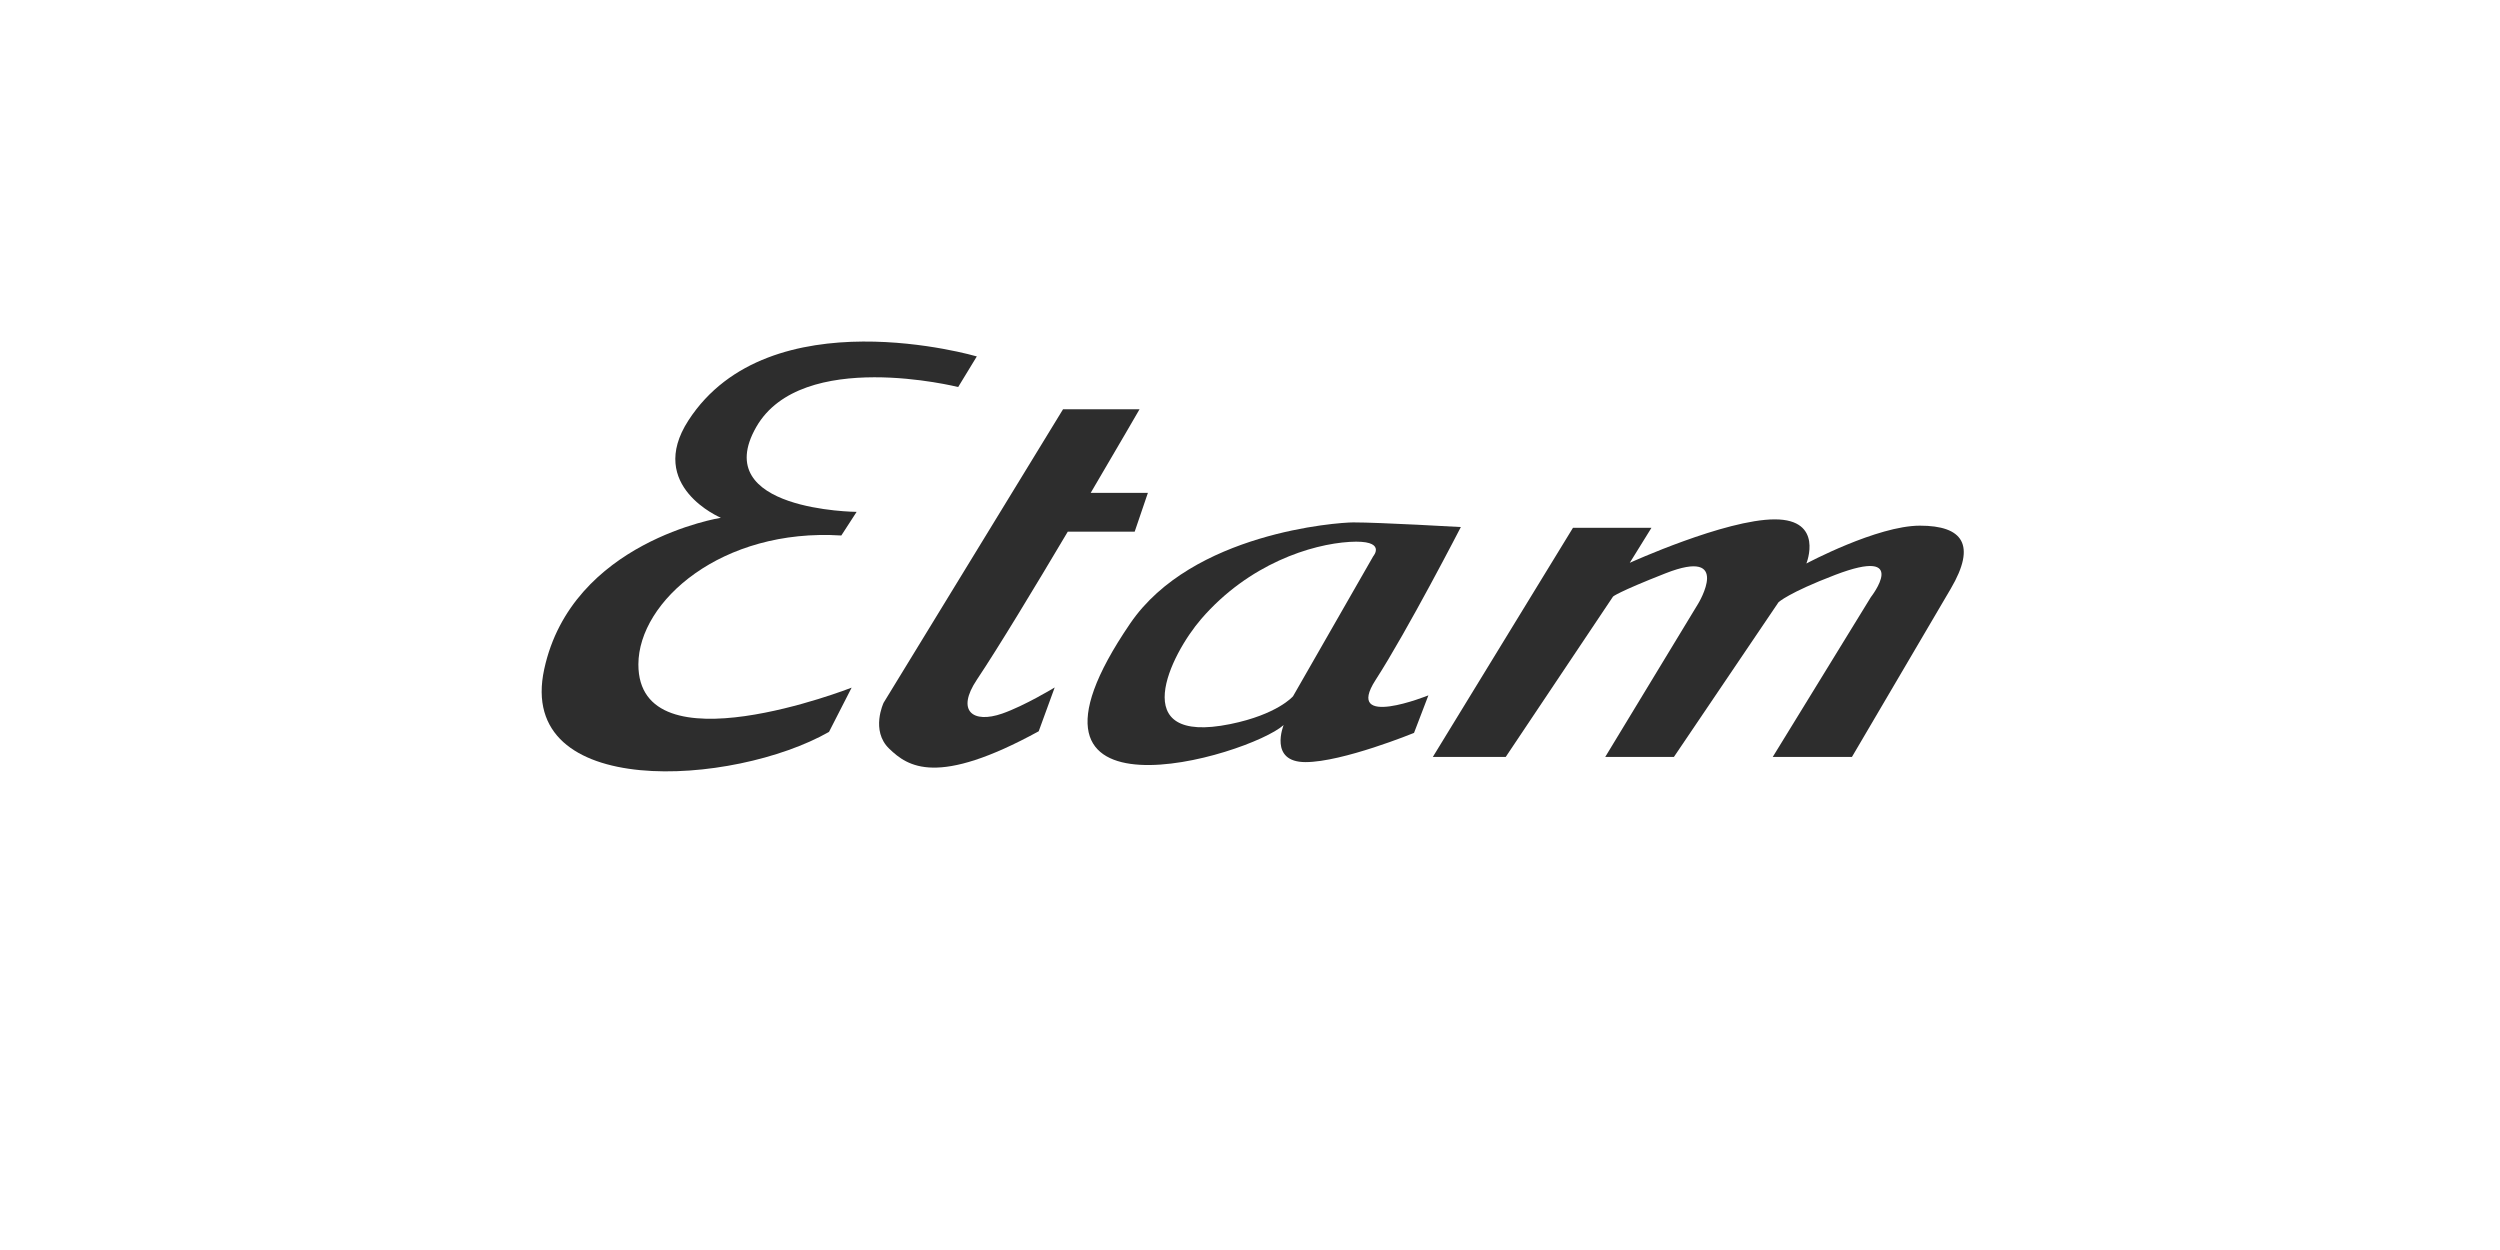 <svg fill="none" height="180" viewBox="0 0 360 180" width="360" xmlns="http://www.w3.org/2000/svg"><g fill="#2d2d2d"><path d="m137.976 55.733s-22.532-5.661-29.073 5.749c-6.921 12.073 14.452 12.227 14.452 12.227l-2.205 3.403c-17.212-1.084-29.196 9.456-29.223 18.545-.044 15.418 30.709 3.362 30.709 3.362l-3.26 6.376c-13.714 7.803-45.109 9.894-41.01-9.028 3.989-18.419 25.44-21.806 25.44-21.806s-10.816-4.54-4.673-14.021c11.661-17.999 41.528-9.215 41.528-9.215l-2.684 4.408z"/><path d="m163.394 76.562 1.902-5.587h-8.235c4-6.795 7.032-12.039 7.032-12.039h-11.016l-25.837 42.262s-1.904 4.005.802 6.61c2.703 2.603 6.91 5.508 21.532-2.504l2.303-6.31s-4.342 2.645-7.567 3.766c-4.197 1.459-6.666-.354-3.651-4.868 3.102-4.64 8.352-13.332 13.1-21.331z"/><path d="m198.078 97.926c4.608-7.144 12.285-22.032 12.285-22.032s-11.721-.671-15.49-.668c-2.281.003-23.203 1.488-32.121 14.548-20.697 30.311 17.1 19.102 22.092 14.632 0 0-2.189 5.338 3.152 5.338s15.623-4.206 15.623-4.206l2.07-5.408s-12.218 4.941-7.611-2.204zm-11.883 2.338s-2.214 2.618-9.052 4.007c-15.123 3.071-8.569-10.041-4.168-15.139 6.877-7.963 15.89-10.767 21.365-11.1s3.405 2.07 3.405 2.07l-11.55 20.163z"/><path d="m216.823 109h-10.497l20.185-33h11.302l-3.127 5.046s13.771-6.257 20.89-6.257c7.12 0 4.542 6.357 4.542 6.357s10.192-5.45 16.349-5.45c6.156 0 8.175 2.725 4.44 9.083-3.734 6.357-14.229 24.221-14.229 24.221h-11.404l14.129-23.01s5.797-7.388-5.155-3.199c-6.745 2.582-8.144 3.934-8.144 3.934l-15.061 22.274h-9.891l13.403-22.101s4.933-8.132-4.722-4.34c-6.904 2.712-7.554 3.344-7.554 3.344z"/></g></svg>